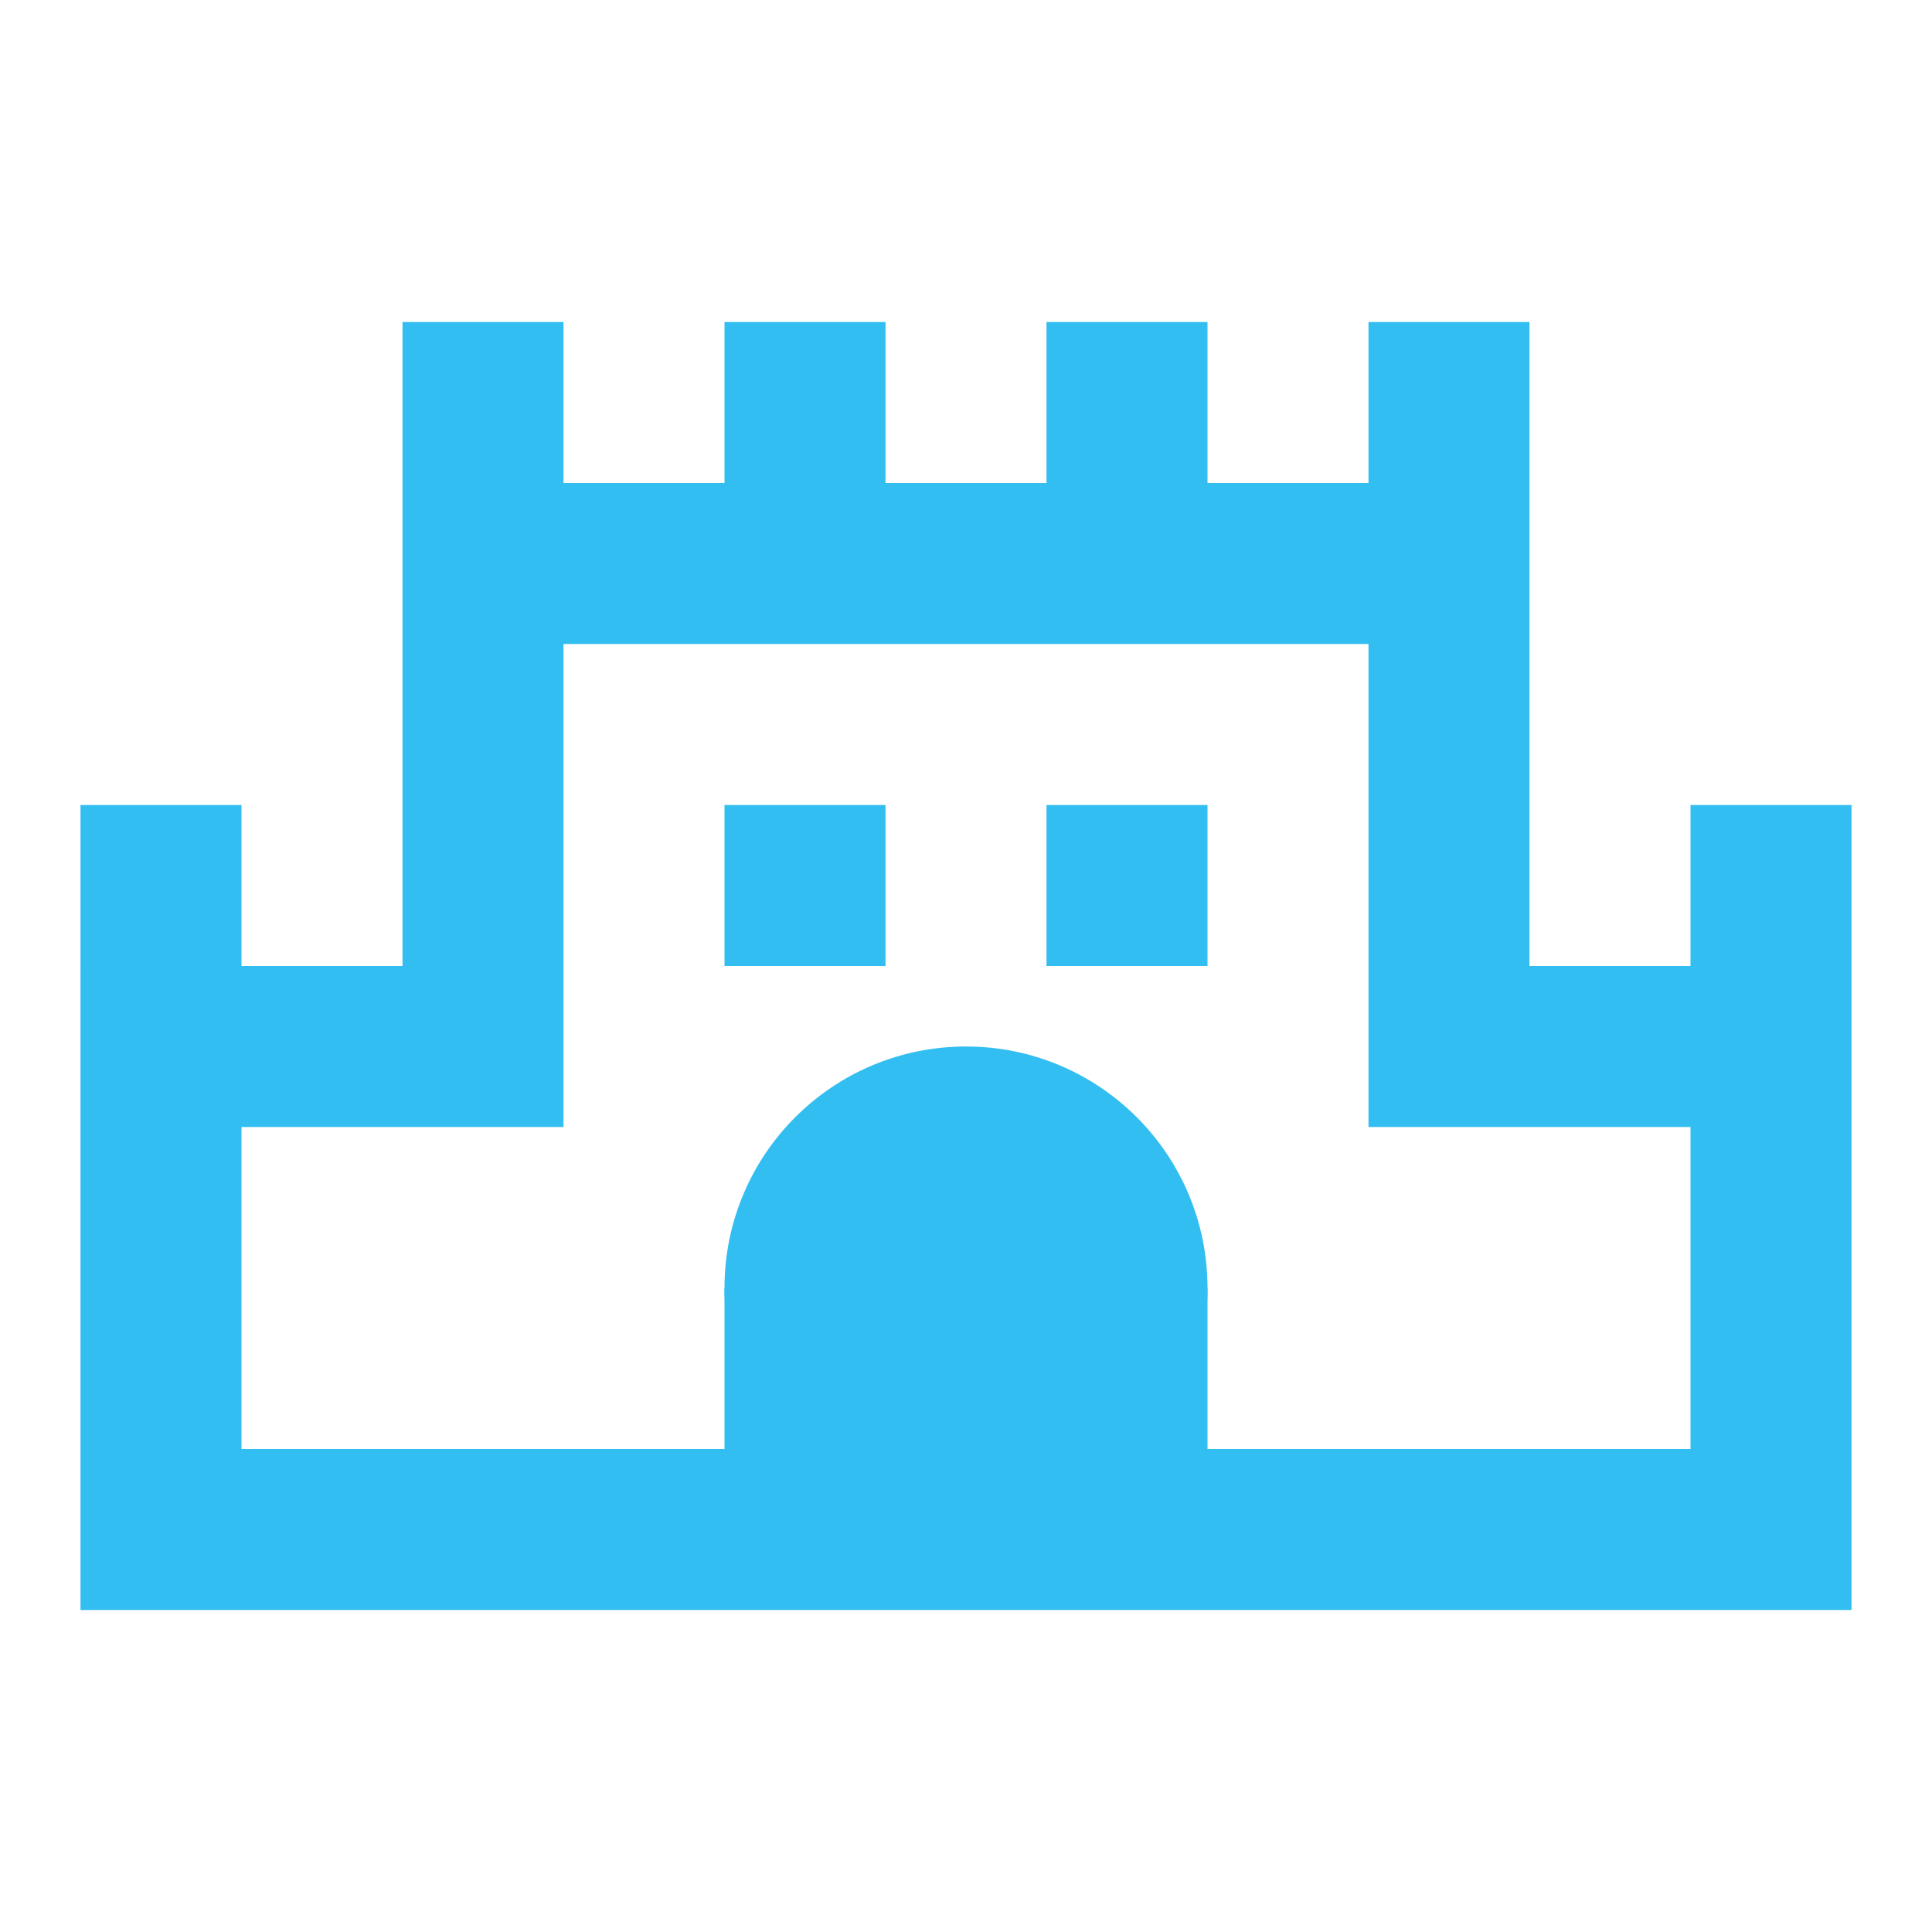 <svg width="24" height="24" fill="none" xmlns="http://www.w3.org/2000/svg"><path d="M22 19H2v-6h4V7h12v6h4v6Z" stroke="#32BEF0" stroke-width="2"/><path fill="#32BEF0" d="M9 10h2v2H9zM13 10h2v2h-2zM21 10h2v2h-2zM1 10h2v2H1zM5 4h2v2H5zM17 4h2v2h-2zM13 4h2v2h-2zM9 4h2v2H9zM9 16h6v3H9z"/><circle cx="12" cy="16" r="3" fill="#32BEF0"/></svg>
